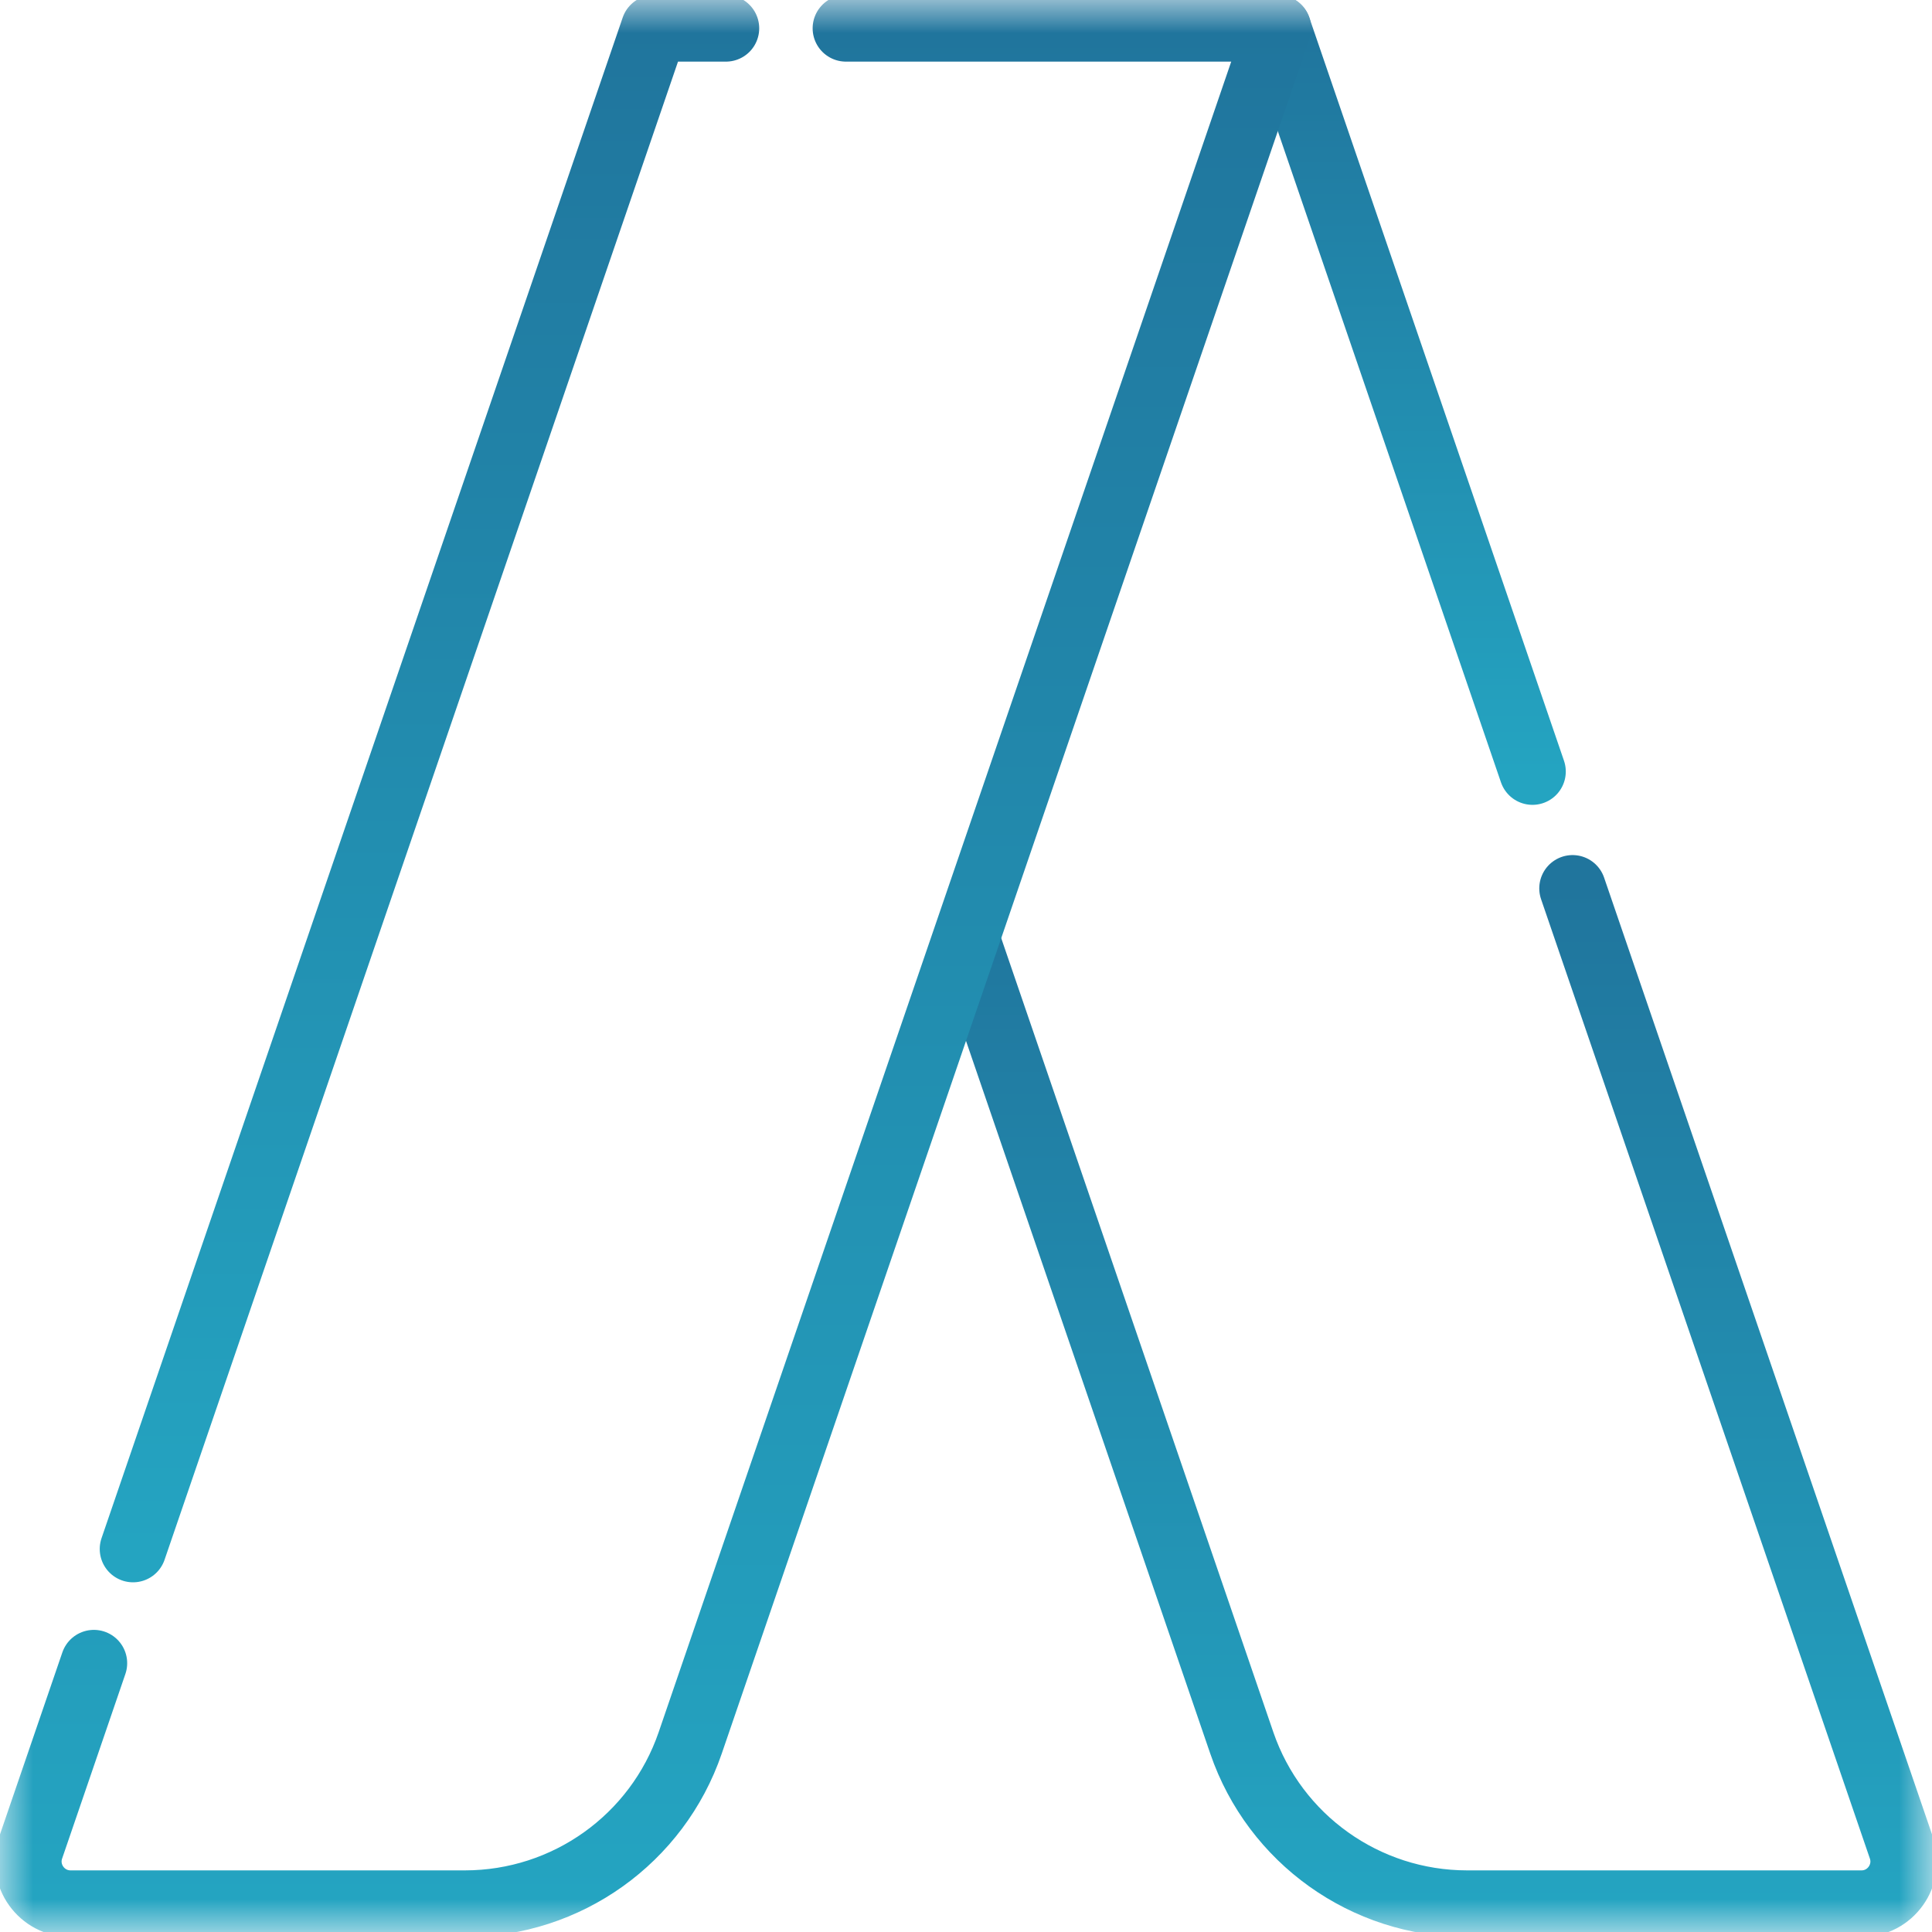 <?xml version="1.0" encoding="UTF-8"?>
<svg xmlns="http://www.w3.org/2000/svg" width="29" height="29" viewBox="0 0 29 29" fill="none">
  <g clip-path="url(#clip0_43_91)">
    <mask id="mask0_43_91" style="mask-type:luminance" maskUnits="userSpaceOnUse" x="0" y="0" width="29" height="29">
      <path d="M0 3.8147e-06H29V29H0V3.8147e-06Z" fill="white"></path>
    </mask>
    <g mask="url(#mask0_43_91)">
      <path d="M23.003 11.581L19.18 0.425" stroke="url(#paint0_linear_43_91)" stroke-miterlimit="10" stroke-linecap="round" stroke-linejoin="round"></path>
      <path d="M14.527 14.16L18.64 26.162C19.135 27.605 20.494 28.575 22.022 28.575H27.941C28.375 28.575 28.681 28.148 28.541 27.737L23.605 13.335" stroke="url(#paint1_linear_43_91)" stroke-miterlimit="10" stroke-linecap="round" stroke-linejoin="round"></path>
      <path d="M1.997 23.251L9.82 0.425H10.896" stroke="url(#paint2_linear_43_91)" stroke-miterlimit="10" stroke-linecap="round" stroke-linejoin="round"></path>
      <path d="M12.698 0.425H19.181L10.36 26.162C9.865 27.605 8.506 28.575 6.978 28.575H1.06C0.625 28.575 0.319 28.148 0.459 27.737L1.409 24.965" stroke="url(#paint3_linear_43_91)" stroke-miterlimit="10" stroke-linecap="round" stroke-linejoin="round"></path>
    </g>
  </g>
  <defs>
    <linearGradient id="paint0_linear_43_91" x1="21.092" y1="11.581" x2="21.092" y2="0.425" gradientUnits="userSpaceOnUse">
      <stop stop-color="#24A4C1"></stop>
      <stop offset="1" stop-color="#20759D"></stop>
    </linearGradient>
    <linearGradient id="paint1_linear_43_91" x1="21.551" y1="28.575" x2="21.551" y2="13.335" gradientUnits="userSpaceOnUse">
      <stop stop-color="#24A4C1"></stop>
      <stop offset="1" stop-color="#20759D"></stop>
    </linearGradient>
    <linearGradient id="paint2_linear_43_91" x1="6.446" y1="23.251" x2="6.446" y2="0.425" gradientUnits="userSpaceOnUse">
      <stop stop-color="#24A4C1"></stop>
      <stop offset="1" stop-color="#20759D"></stop>
    </linearGradient>
    <linearGradient id="paint3_linear_43_91" x1="9.803" y1="28.575" x2="9.803" y2="0.425" gradientUnits="userSpaceOnUse">
      <stop stop-color="#24A4C1"></stop>
      <stop offset="1" stop-color="#20759D"></stop>
    </linearGradient>
    <clipPath id="clip0_43_91">
      <rect width="29" height="29" fill="white"></rect>
    </clipPath>
  </defs>
</svg>
